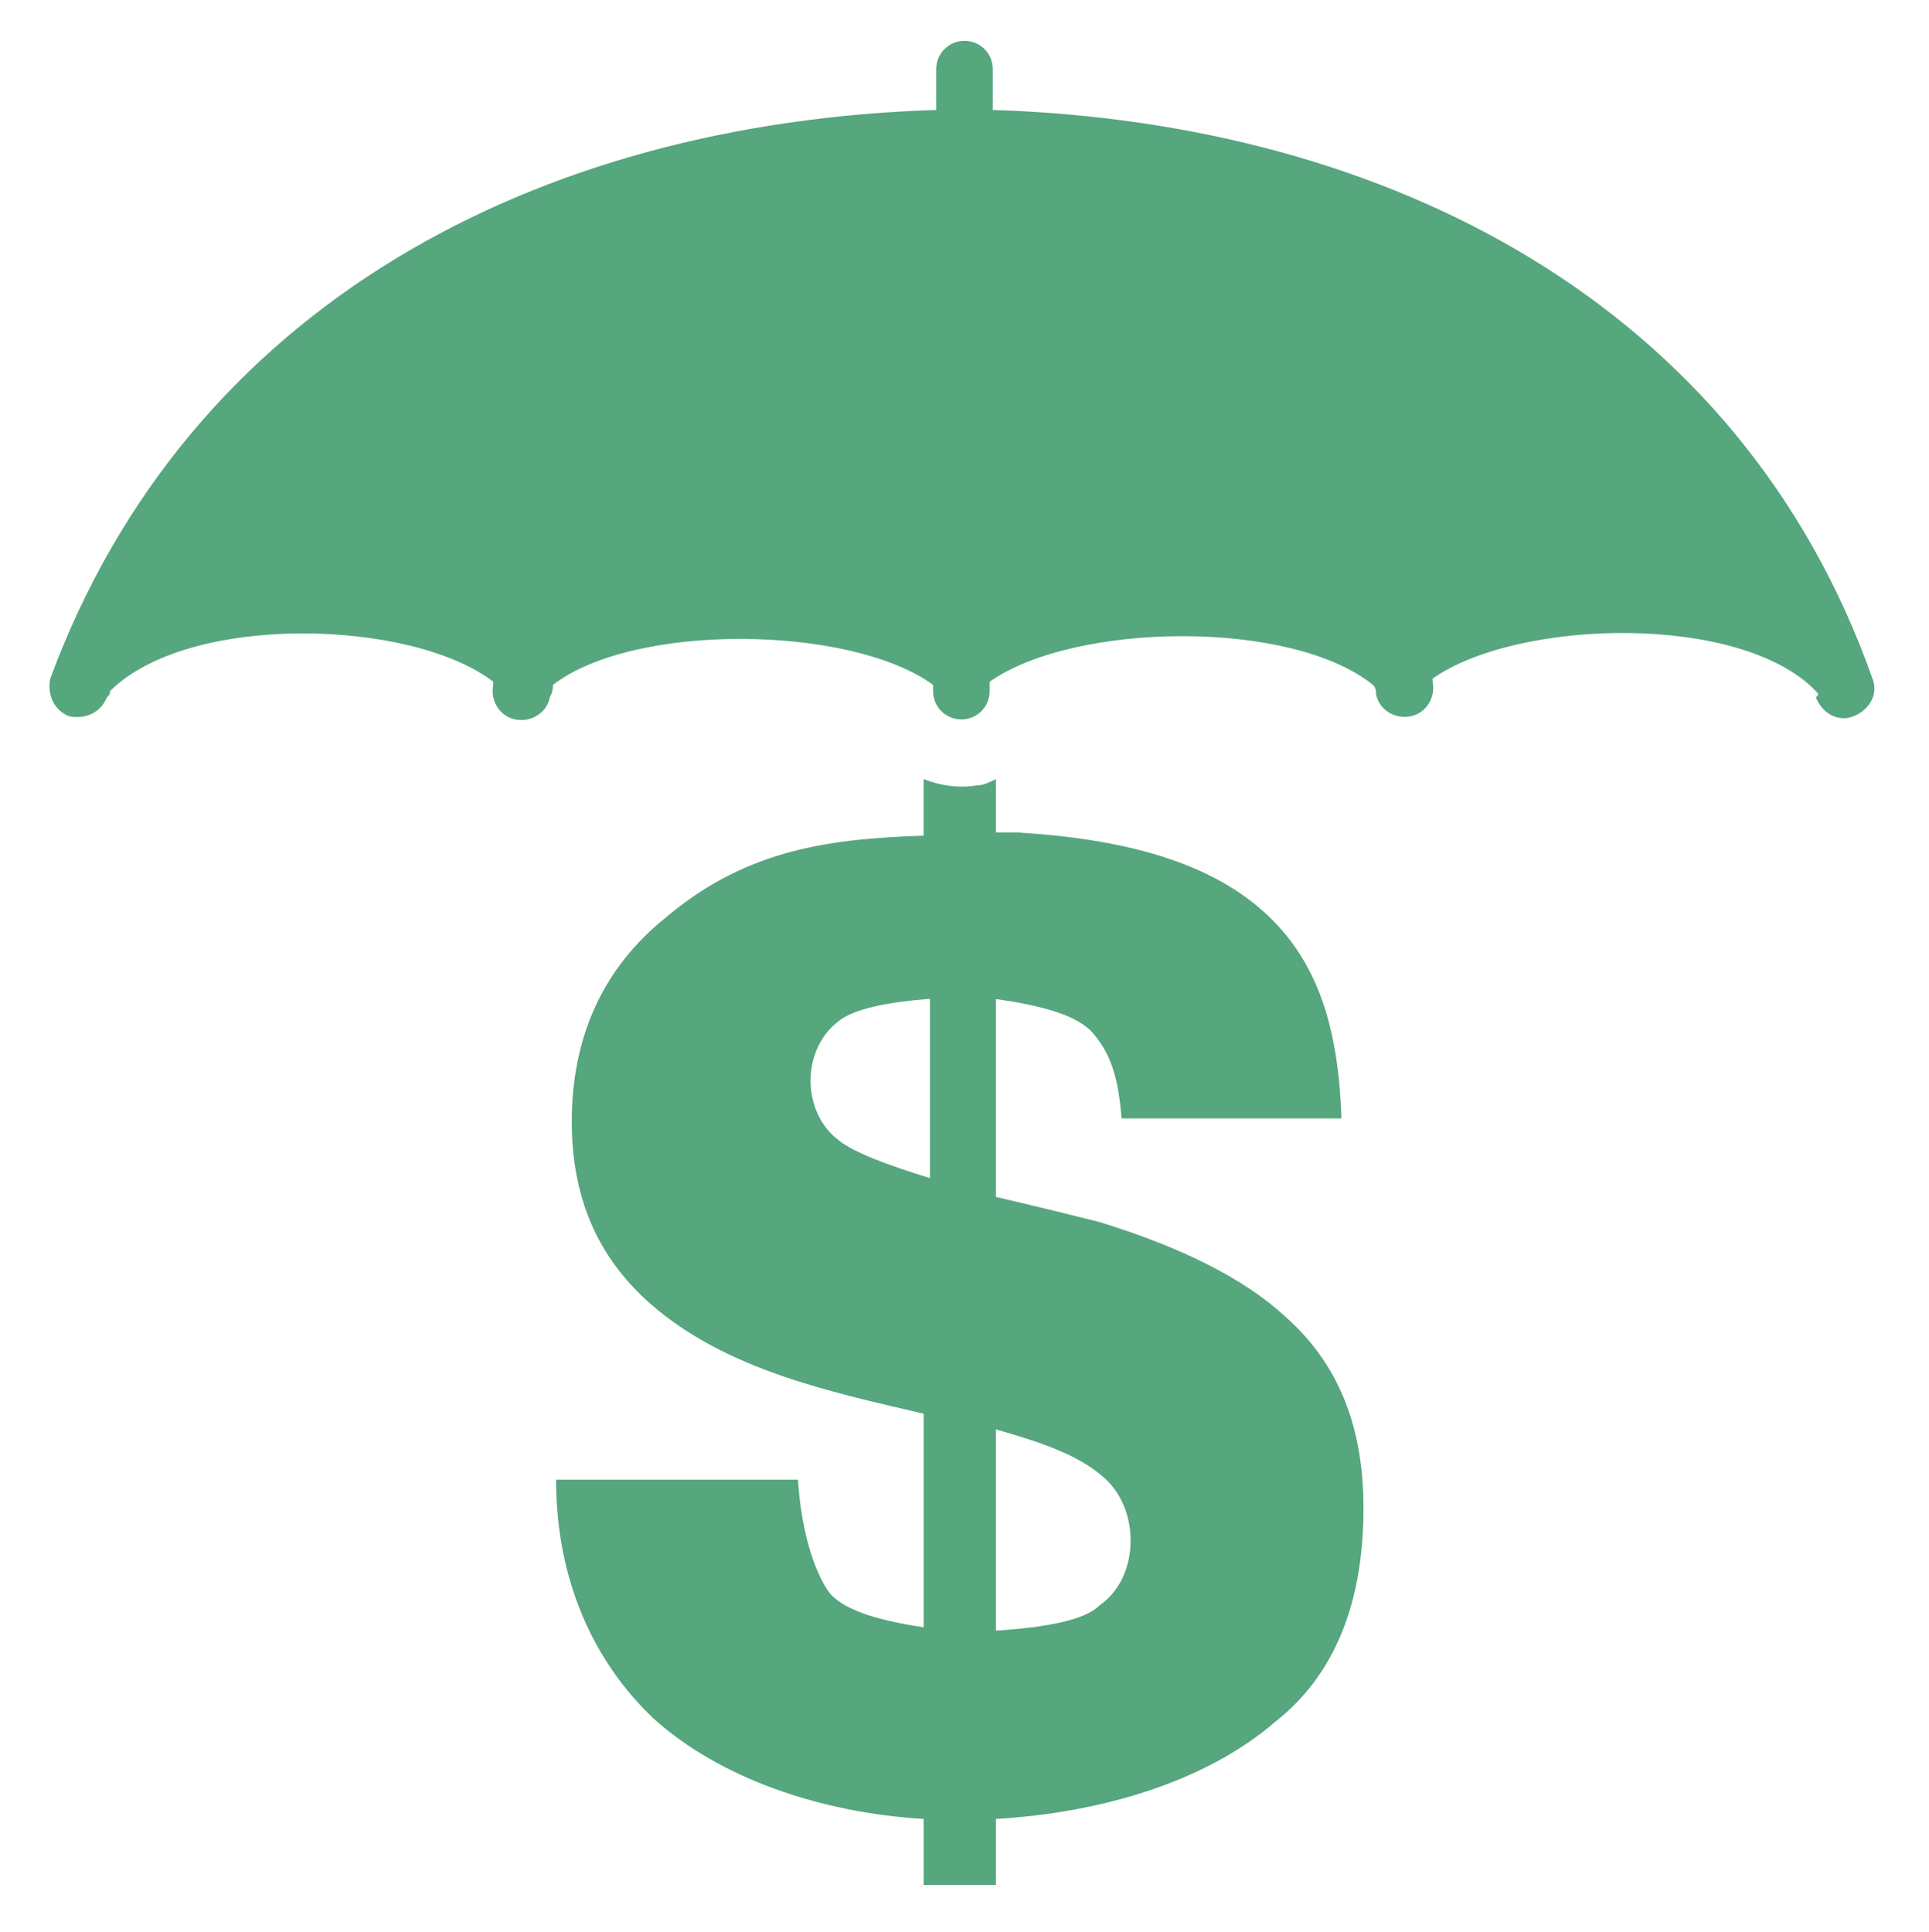 <?xml version="1.0" encoding="utf-8"?>
<!-- Generator: Adobe Illustrator 19.0.0, SVG Export Plug-In . SVG Version: 6.00 Build 0)  -->
<svg version="1.1" id="Layer_1" xmlns="http://www.w3.org/2000/svg" xmlns:xlink="http://www.w3.org/1999/xlink" x="0px" y="0px"
	 width="61.4px" height="61.5px" viewBox="0 0 61.4 61.5" style="enable-background:new 0 0 61.4 61.5;" xml:space="preserve">
<style type="text/css">
	.st0{fill-rule:evenodd;clip-rule:evenodd;fill:#56A67E;}
</style>
<g>
	<path class="st0" d="M40.2,29c1.8,1.6,2.4,3.8,2.5,6.6l-7,0c-0.1-1.2-0.3-2-0.9-2.7c-0.5-0.6-1.7-0.9-3.1-1.1v6.3
		c1.3,0.3,2.5,0.6,3.3,0.8c2.6,0.8,4.6,1.8,5.9,3c1.7,1.5,2.5,3.5,2.5,6.1c0,3-0.9,5.3-2.8,6.8c-2.2,1.9-5.5,2.9-8.9,3.1v2.1h-2.3
		v-2.1c-3.3-0.2-6.5-1.3-8.6-3.2c-1.9-1.8-3.1-4.4-3.1-7.6l7.7,0c0.1,1.6,0.5,2.9,1,3.6c0.5,0.6,1.7,0.9,3,1.1v-6.8
		c-3-0.7-6.3-1.4-8.7-3.5c-1.7-1.5-2.5-3.4-2.5-5.8c0-2.7,1-4.9,3-6.5c2.6-2.2,5.3-2.5,8.2-2.6v-1.8c0.5,0.2,1.1,0.3,1.7,0.2
		c0.2,0,0.4-0.1,0.6-0.2v1.7c0.2,0,0.5,0,0.7,0C35.7,26.7,38.4,27.4,40.2,29L40.2,29z M29.5,31.8c-1.2,0.1-2.3,0.3-2.8,0.7
		c-1.2,0.9-1.2,2.9,0,3.8c0.5,0.4,1.6,0.8,2.9,1.2V31.8L29.5,31.8z M31.8,51.9c1.4-0.1,2.7-0.3,3.2-0.8c1.3-0.9,1.3-3.1,0.1-4.1
		c-0.8-0.7-2-1.1-3.4-1.5V51.9L31.8,51.9z"/>
	<path id="XMLID_2_" class="st0" d="M57.8,22c-2.4-2.5-9.5-2.3-12.2-0.4l0,0.1c0.1,0.5-0.2,1-0.7,1.1c-0.5,0.1-1-0.2-1.1-0.7
		c0-0.1,0-0.2-0.1-0.3c-2.6-2.1-9.5-2-12.2-0.1v0.3c0,0.5-0.4,0.9-0.9,0.9c-0.5,0-0.9-0.4-0.9-0.9v-0.2c-2.6-1.9-9.5-2-12.1,0
		c0,0.1,0,0.2-0.1,0.4c-0.1,0.5-0.6,0.8-1.1,0.7c-0.5-0.1-0.8-0.6-0.7-1.1l0-0.1C13.1,19.7,6,19.5,3.5,22c0,0.1,0,0.1-0.1,0.2
		c-0.2,0.5-0.7,0.7-1.2,0.6c-0.5-0.2-0.7-0.7-0.6-1.2C6,9.7,17.1,3.9,29.8,3.5V2.2c0-0.5,0.4-0.9,0.9-0.9c0.5,0,0.9,0.4,0.9,0.9v1.3
		c12.6,0.4,23.8,6.2,28,18.1c0.2,0.5-0.1,1-0.6,1.2c-0.5,0.2-1-0.1-1.2-0.6C57.9,22.1,57.9,22.1,57.8,22L57.8,22z"/>
</g>
</svg>
